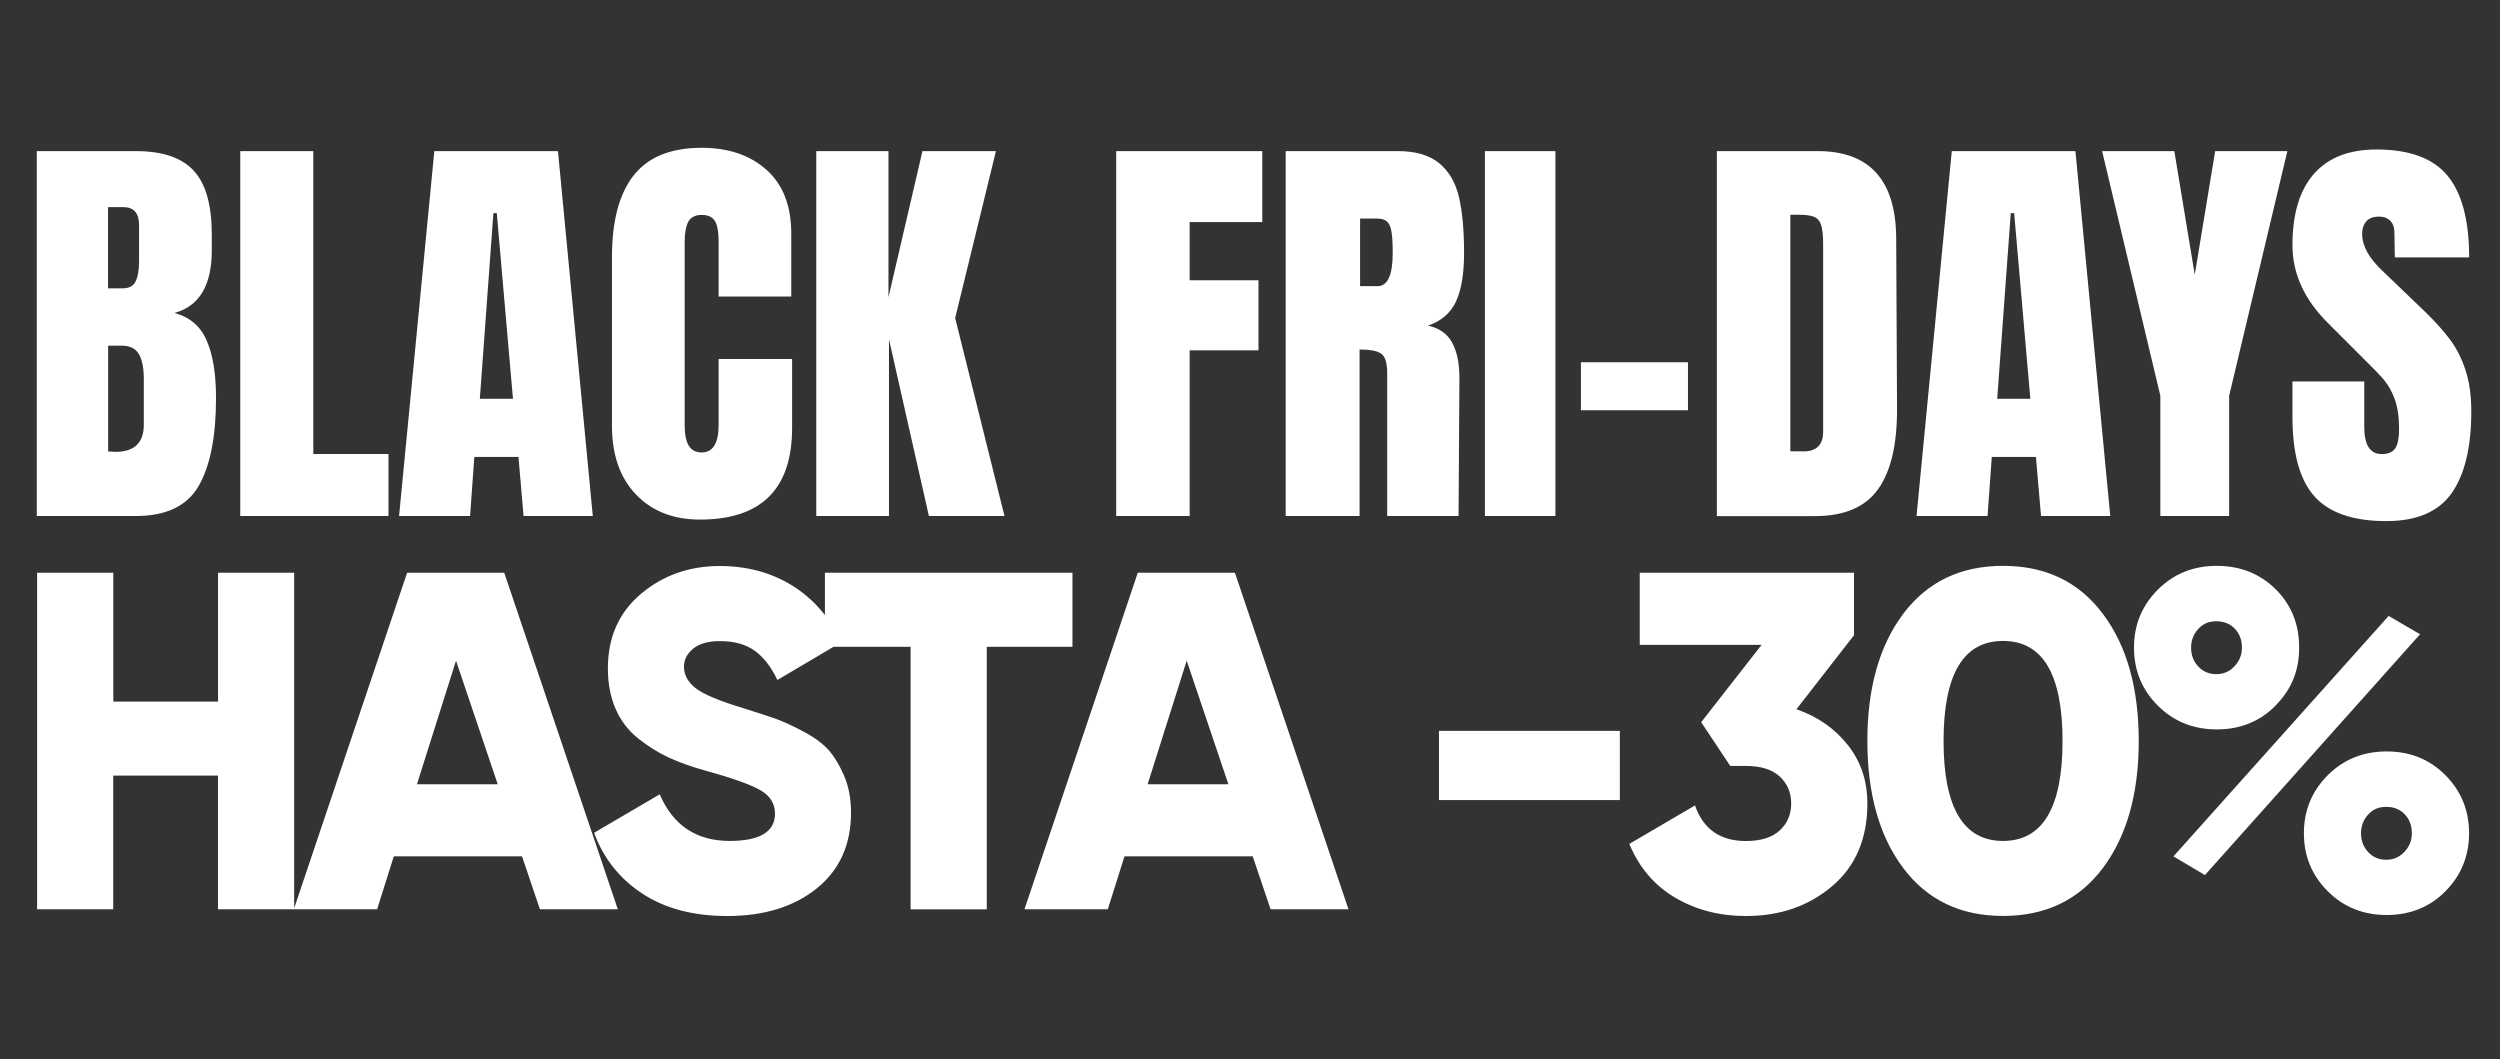 <svg viewBox="0 0 295 125" xmlns:xlink="http://www.w3.org/1999/xlink" xmlns="http://www.w3.org/2000/svg" data-name="Livello 2" id="Livello_2">
  <rect x="0" y="0" width="295" height="125" fill="#333333" stroke="none"/>
  <defs>
    <style>
      .cls-1 {
        fill: none;
      }

      .cls-2 {
        fill: #fff;
      }

      .cls-3 {
        clip-path: url(#clippath);
      }
    </style>
    <clipPath id="clippath">
      <rect height="125" width="295" class="cls-1"></rect>
    </clipPath>
  </defs>
  <g id="ES">
    <g data-name="ES" id="ES-2">
      <g class="cls-3">
        <path d="M4.34,17.83h11.68c3.14,0,5.42.77,6.84,2.31,1.42,1.54,2.13,4.04,2.13,7.52v1.9c0,4.11-1.47,6.57-4.41,7.37,1.8.47,3.07,1.55,3.81,3.26.74,1.7,1.1,3.96,1.1,6.77,0,4.58-.69,8.05-2.06,10.4-1.37,2.36-3.84,3.53-7.42,3.53H4.34V17.83ZM14.51,34.02c.73,0,1.24-.28,1.5-.83.27-.55.4-1.33.4-2.33v-4.31c0-1.4-.62-2.11-1.86-2.11h-1.8v9.58h1.75ZM16.97,50.11v-5.36c0-1.3-.19-2.29-.58-2.96-.38-.67-1.06-1-2.03-1h-1.6v12.48l.85.05c2.24,0,3.36-1.07,3.36-3.21ZM28.35,60.89V17.83h8.62v35.74h8.87v7.32h-17.49ZM47.09,60.89l4.16-43.06h14.59l4.11,43.06h-8.17l-.6-6.97h-5.21l-.5,6.97h-8.37ZM56.62,47.06h3.91l-1.91-21.91h-.4l-1.6,21.91ZM75.04,58.34c-1.89-1.97-2.83-4.68-2.83-8.12v-19.85c0-4.28.85-7.5,2.56-9.67s4.38-3.26,8.02-3.26c3.17,0,5.73.87,7.67,2.61,1.94,1.74,2.91,4.25,2.91,7.52v7.42h-8.57v-6.37c0-1.24-.15-2.09-.45-2.56-.3-.47-.82-.7-1.55-.7s-1.29.27-1.58.8c-.28.54-.43,1.32-.43,2.36v21.61c0,1.14.17,1.96.5,2.48.33.52.83.78,1.5.78,1.34,0,2.01-1.09,2.01-3.26v-7.77h8.67v8.12c0,7.22-3.63,10.83-10.88,10.83-3.14,0-5.66-.99-7.54-2.96ZM96.32,60.89V17.83h8.52v17.24l4.01-17.24h8.67l-4.81,19.7,5.82,23.36h-8.92l-4.71-20.85v20.85h-8.57ZM131.71,60.89V17.83h17.24v8.37h-8.57v6.87h8.12v8.27h-8.12v19.55h-8.67ZM151.71,17.83h13.23c2.11,0,3.73.48,4.89,1.43,1.15.95,1.93,2.29,2.33,4.01.4,1.72.6,3.92.6,6.59,0,2.44-.32,4.34-.95,5.71-.64,1.37-1.74,2.32-3.31,2.86,1.3.27,2.25.92,2.83,1.96.58,1.04.88,2.44.88,4.21l-.1,16.29h-8.42v-16.84c0-1.2-.23-1.97-.7-2.31s-1.32-.5-2.56-.5v19.65h-8.72V17.83ZM162.54,33.77c1.2,0,1.8-1.3,1.8-3.91,0-1.14-.05-1.99-.15-2.56-.1-.57-.28-.96-.55-1.18-.27-.22-.65-.33-1.15-.33h-2v7.97h2.05ZM175.22,60.89V17.83h8.32v43.06h-8.32ZM186.55,48.41v-5.66h12.63v5.66h-12.63ZM202.59,17.83h11.88c3.07,0,5.38.85,6.92,2.56,1.54,1.7,2.32,4.23,2.36,7.57l.1,20.15c.03,4.24-.7,7.44-2.21,9.58s-3.99,3.21-7.47,3.21h-11.58V17.83ZM212.77,53.27c1.57,0,2.36-.77,2.36-2.31v-22.21c0-.97-.08-1.7-.23-2.18-.15-.48-.43-.81-.83-.98-.4-.17-1.02-.25-1.86-.25h-.95v27.92h1.5ZM226.15,60.89l4.16-43.06h14.59l4.11,43.06h-8.17l-.6-6.97h-5.21l-.5,6.97h-8.37ZM235.67,47.06h3.91l-1.91-21.91h-.4l-1.6,21.91ZM254.92,60.89v-14.19l-6.87-28.87h8.52l2.41,14.59,2.41-14.59h8.52l-6.87,28.87v14.19h-8.12ZM273.12,58.59c-1.74-1.94-2.61-5.06-2.61-9.37v-4.21h8.47v5.36c0,2.14.68,3.21,2.06,3.21.77,0,1.3-.23,1.6-.68.3-.45.45-1.21.45-2.28,0-1.4-.17-2.56-.5-3.48-.33-.92-.76-1.69-1.28-2.31-.52-.62-1.45-1.58-2.78-2.88l-3.71-3.71c-2.88-2.81-4.31-5.92-4.31-9.32,0-3.68.84-6.47,2.53-8.4,1.69-1.92,4.15-2.88,7.39-2.88,3.88,0,6.67,1.03,8.37,3.08,1.7,2.06,2.56,5.27,2.56,9.65h-8.77l-.05-2.96c0-.57-.16-1.02-.48-1.35-.32-.33-.76-.5-1.33-.5-.67,0-1.17.18-1.5.55-.33.37-.5.87-.5,1.5,0,1.4.8,2.86,2.41,4.36l5.01,4.81c1.17,1.14,2.14,2.21,2.91,3.23.77,1.02,1.39,2.22,1.85,3.61.47,1.39.7,3.03.7,4.94,0,4.25-.78,7.46-2.33,9.65-1.55,2.19-4.12,3.28-7.7,3.28-3.91,0-6.73-.97-8.47-2.91ZM25.72,67.58h8.99v39.71h-8.99v-15.77h-12.36v15.77H4.38v-39.71h8.99v15.21h12.36v-15.21ZM63.71,107.29l-2.11-6.24h-15.13l-1.97,6.24h-9.83l13.37-39.71h11.46l13.4,39.71h-9.2ZM49.2,92.54h9.53l-4.92-14.58-4.61,14.58ZM85.83,108.09c-4.01,0-7.35-.88-10.03-2.64-2.68-1.76-4.58-4.15-5.7-7.18l7.75-4.54c1.57,3.67,4.33,5.5,8.26,5.5,3.56,0,5.34-1.08,5.34-3.23,0-1.17-.57-2.09-1.71-2.75-1.14-.66-3.29-1.43-6.43-2.3-1.65-.45-3.09-.96-4.33-1.53-1.24-.57-2.44-1.31-3.62-2.24s-2.08-2.09-2.7-3.49c-.62-1.4-.93-3.01-.93-4.82,0-3.67,1.3-6.6,3.9-8.79,2.6-2.19,5.7-3.29,9.3-3.29,3.22,0,6.07.77,8.54,2.3,2.47,1.53,4.42,3.75,5.84,6.67l-7.58,4.48c-.71-1.51-1.59-2.66-2.64-3.43-1.05-.77-2.43-1.16-4.16-1.16-1.35,0-2.39.29-3.12.88-.73.59-1.1,1.3-1.1,2.13,0,.98.46,1.83,1.38,2.55.92.72,2.82,1.51,5.7,2.38,1.57.49,2.79.89,3.65,1.19.86.3,1.96.8,3.29,1.5,1.33.7,2.34,1.44,3.03,2.21.69.78,1.31,1.8,1.85,3.06.54,1.27.81,2.71.81,4.34,0,3.78-1.35,6.76-4.04,8.94-2.7,2.17-6.22,3.26-10.56,3.26ZM126.55,67.58v8.74h-10.11v30.98h-8.99v-30.98h-10.11v-8.74h29.21ZM149.93,107.29l-2.11-6.24h-15.13l-1.97,6.24h-9.83l13.37-39.71h11.46l13.4,39.71h-9.2ZM135.42,92.54h9.53l-4.92-14.58-4.61,14.58ZM169.8,94.41v-8.17h21.34v8.17h-21.34ZM211.98,83.69c2.51.87,4.53,2.28,6.07,4.23,1.54,1.95,2.3,4.25,2.3,6.89,0,4.16-1.39,7.41-4.16,9.76-2.77,2.35-6.16,3.52-10.17,3.52-3.11,0-5.89-.72-8.34-2.16-2.45-1.44-4.26-3.55-5.42-6.35l7.75-4.54c.97,2.8,2.98,4.2,6.01,4.2,1.76,0,3.09-.42,3.99-1.25.9-.83,1.35-1.89,1.35-3.18s-.45-2.34-1.35-3.18-2.23-1.25-3.99-1.25h-1.85l-3.43-5.16,7.13-9.13h-14.38v-8.51h25.28v7.38l-6.8,8.74ZM248.13,102.44c-2.83,3.76-6.75,5.64-11.77,5.64s-8.94-1.88-11.77-5.64c-2.83-3.76-4.24-8.77-4.24-15.01s1.41-11.24,4.24-15.01c2.83-3.76,6.75-5.65,11.77-5.65s8.94,1.88,11.77,5.65c2.83,3.76,4.24,8.77,4.24,15.01s-1.41,11.24-4.24,15.01ZM229.34,87.43c0,7.87,2.34,11.8,7.02,11.8s7.02-3.93,7.02-11.8-2.34-11.8-7.02-11.8-7.02,3.93-7.02,11.8ZM268.52,83.26c-1.85,1.87-4.17,2.81-6.94,2.81s-5.09-.94-6.96-2.81c-1.87-1.87-2.81-4.15-2.81-6.84s.94-4.96,2.81-6.84c1.87-1.87,4.19-2.81,6.96-2.81s5.08.92,6.94,2.75c1.85,1.83,2.78,4.13,2.78,6.89s-.93,4.96-2.78,6.84ZM256.47,101.05l25.39-28.37,3.71,2.16-25.39,28.42-3.71-2.21ZM259.39,78.64c.56.61,1.27.91,2.13.91s1.58-.31,2.16-.94c.58-.62.87-1.35.87-2.18,0-.91-.28-1.65-.84-2.24-.56-.59-1.29-.88-2.19-.88s-1.57.3-2.13.91c-.56.61-.84,1.34-.84,2.21s.28,1.61.84,2.21ZM288.57,105.16c-1.85,1.87-4.17,2.81-6.94,2.81s-5.09-.94-6.96-2.81c-1.87-1.87-2.81-4.15-2.81-6.84s.94-4.96,2.81-6.84c1.87-1.87,4.19-2.81,6.96-2.81s5.08.94,6.94,2.81c1.85,1.87,2.78,4.15,2.78,6.84s-.93,4.96-2.78,6.84ZM279.44,100.54c.56.61,1.27.91,2.13.91s1.58-.31,2.16-.94c.58-.62.87-1.35.87-2.18,0-.91-.28-1.65-.84-2.24-.56-.59-1.29-.88-2.19-.88s-1.57.3-2.13.91c-.56.61-.84,1.34-.84,2.21s.28,1.61.84,2.21Z" class="cls-2" data-name="ES" id="ES-3"></path>
      </g>
    </g>
  </g>
</svg>